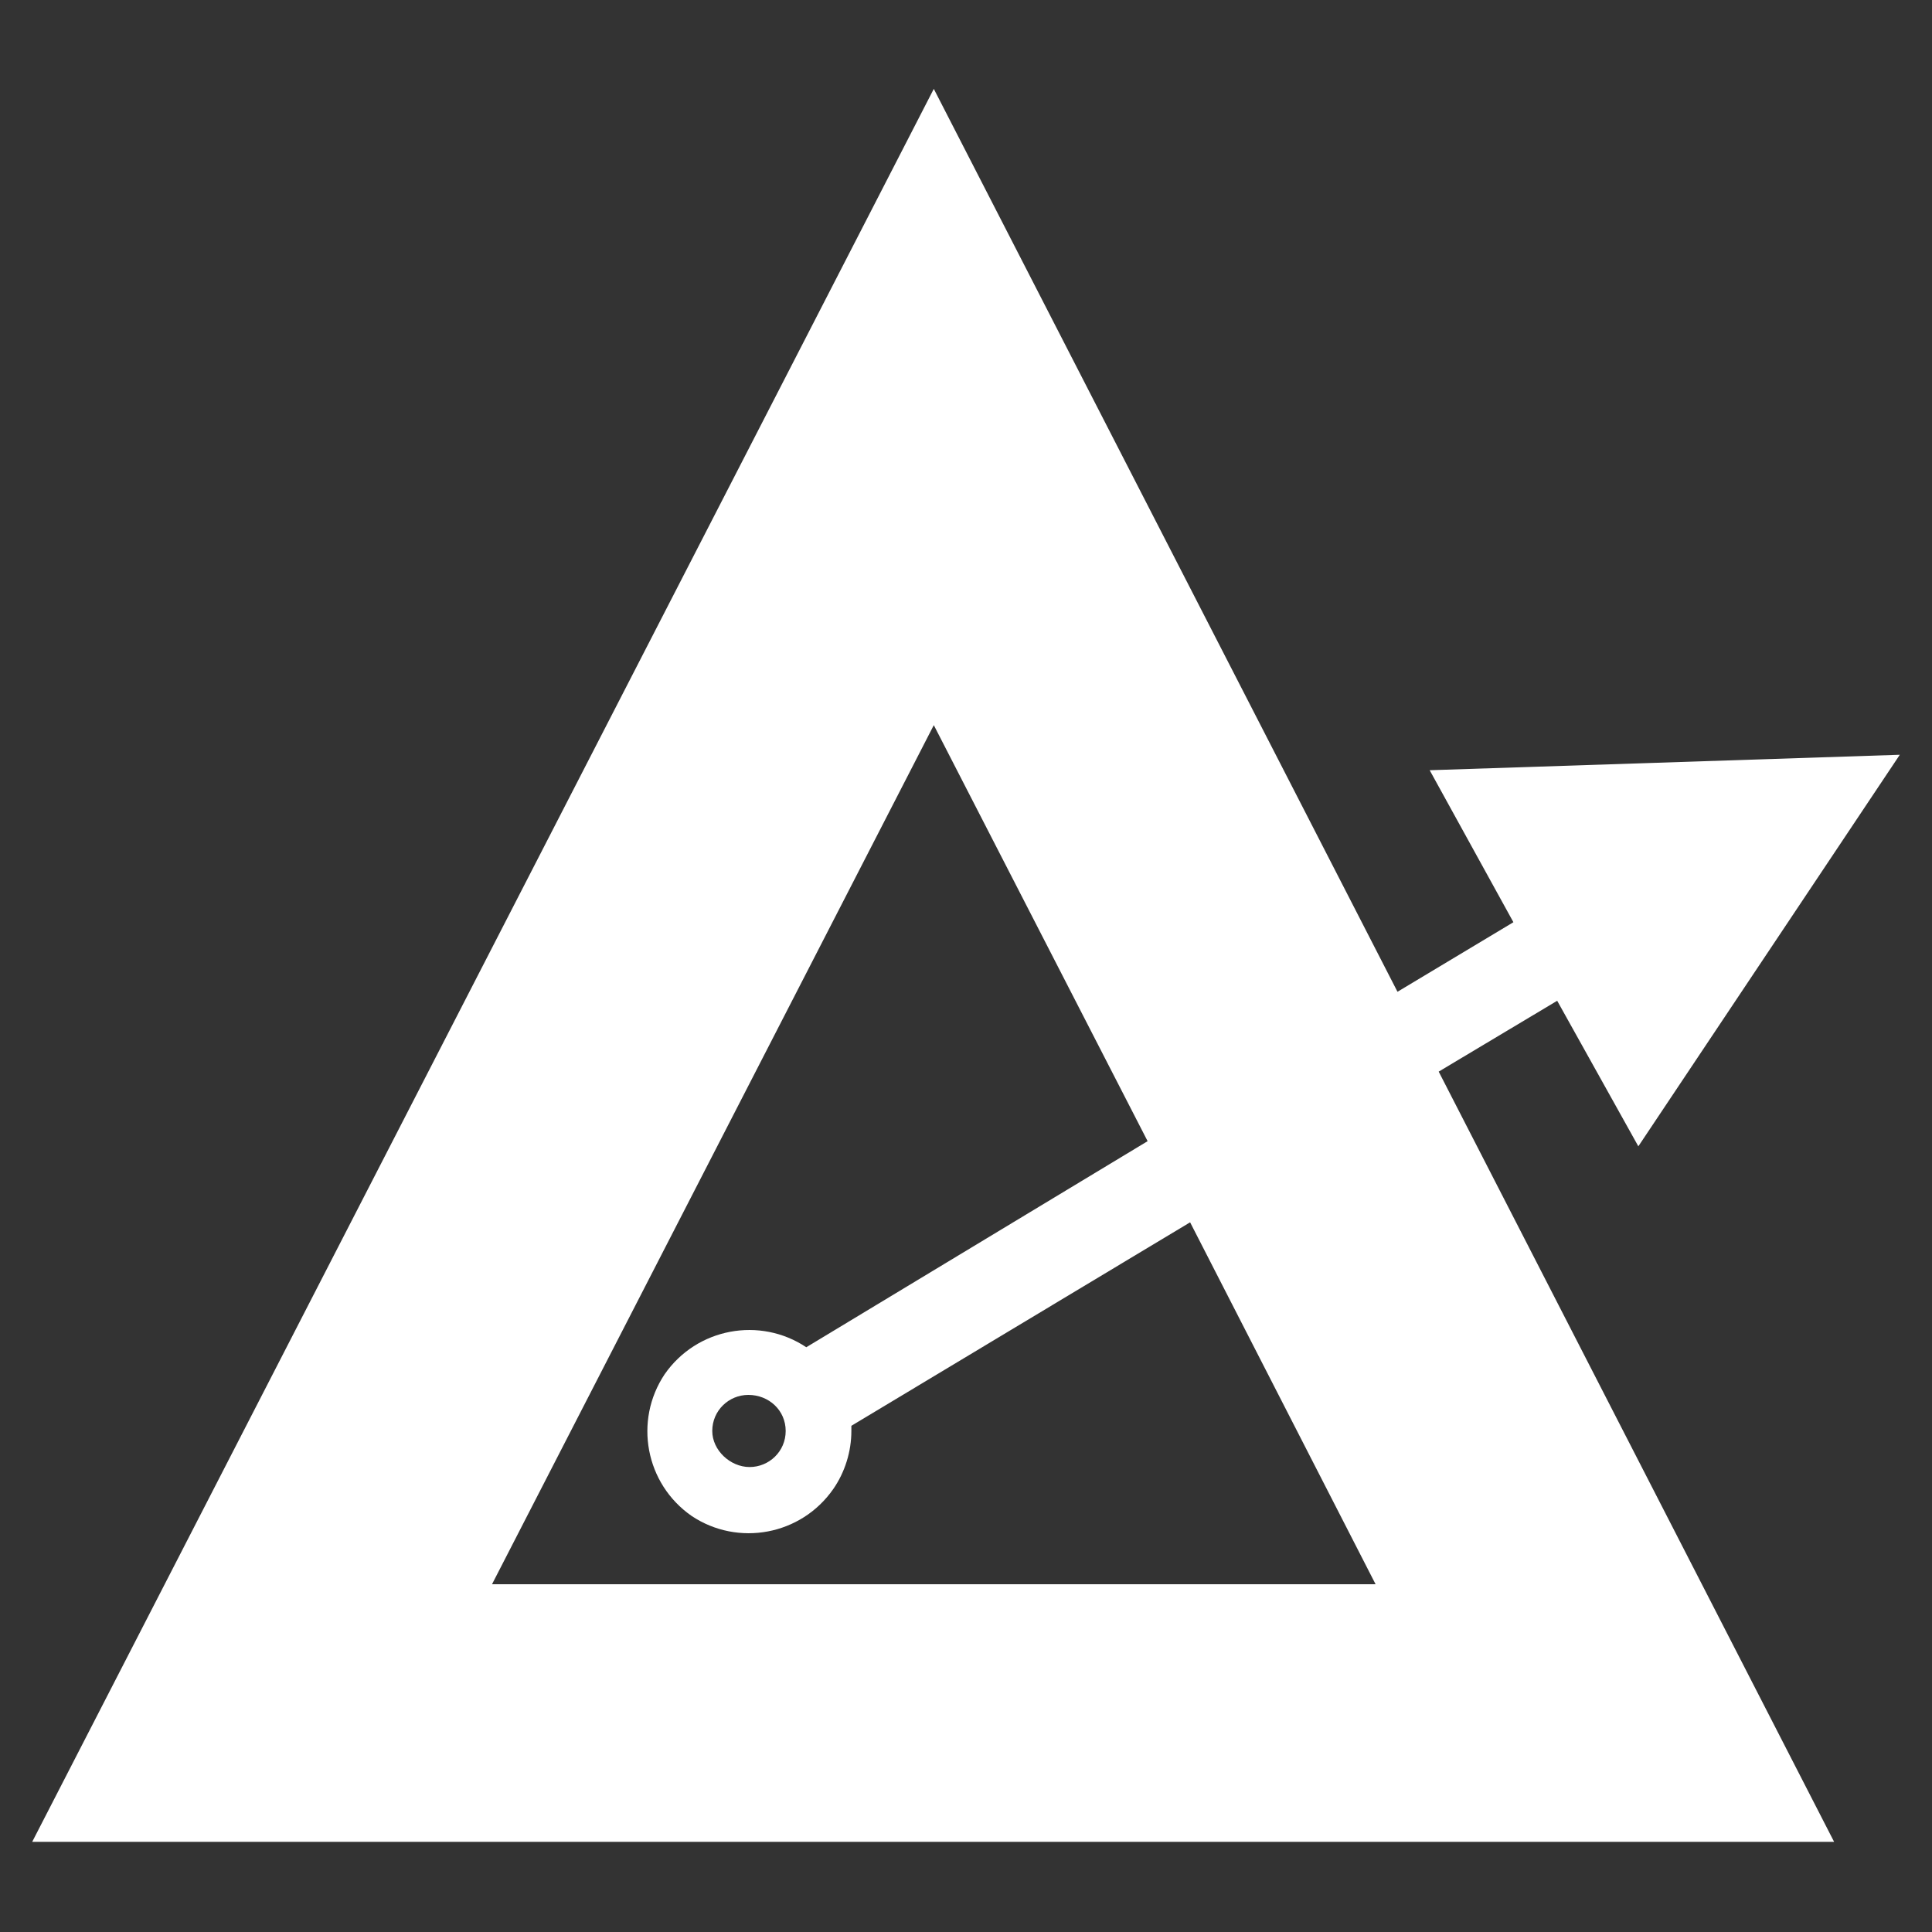 <?xml version="1.0" encoding="utf-8"?>
<!-- Generator: Adobe Illustrator 22.1.0, SVG Export Plug-In . SVG Version: 6.00 Build 0)  -->
<svg version="1.1" id="Layer_1" xmlns="http://www.w3.org/2000/svg" xmlns:xlink="http://www.w3.org/1999/xlink" x="0px" y="0px"
	 viewBox="0 0 150 150" style="enable-background:new 0 0 150 150;" xml:space="preserve">
<rect x="0" y="0" width="150" height="150" fill="#333333" stroke="none"/>
<style type="text/css">
	.st0{fill:#FFFFFF;}
</style>
<title>Chapter4</title>
<path class="st0" d="M120.9,77.7l6.3,11.3l20.3-30.4L111,59.8l6.5,11.8l-9,5.4l-36-70.1L2.5,143h139.9l-30.7-59.8L120.9,77.7z
	 M106.8,123H38.2l34.3-66.7l16.6,32.3l-26.5,16c-3.6-2.4-8.5-1.5-11,2.1c-2.4,3.6-1.5,8.5,2.1,11c3.6,2.4,8.5,1.5,11-2.1
	c0.9-1.3,1.4-2.9,1.4-4.5c0-0.1,0-0.3,0-0.4l26.3-15.8L106.8,123z M61,111.1c0,1.6-1.3,2.8-2.8,2.8s-2.9-1.3-2.9-2.8
	c0-1.6,1.3-2.8,2.8-2.8l0,0C59.7,108.3,61,109.5,61,111.1z"/>
</svg>
